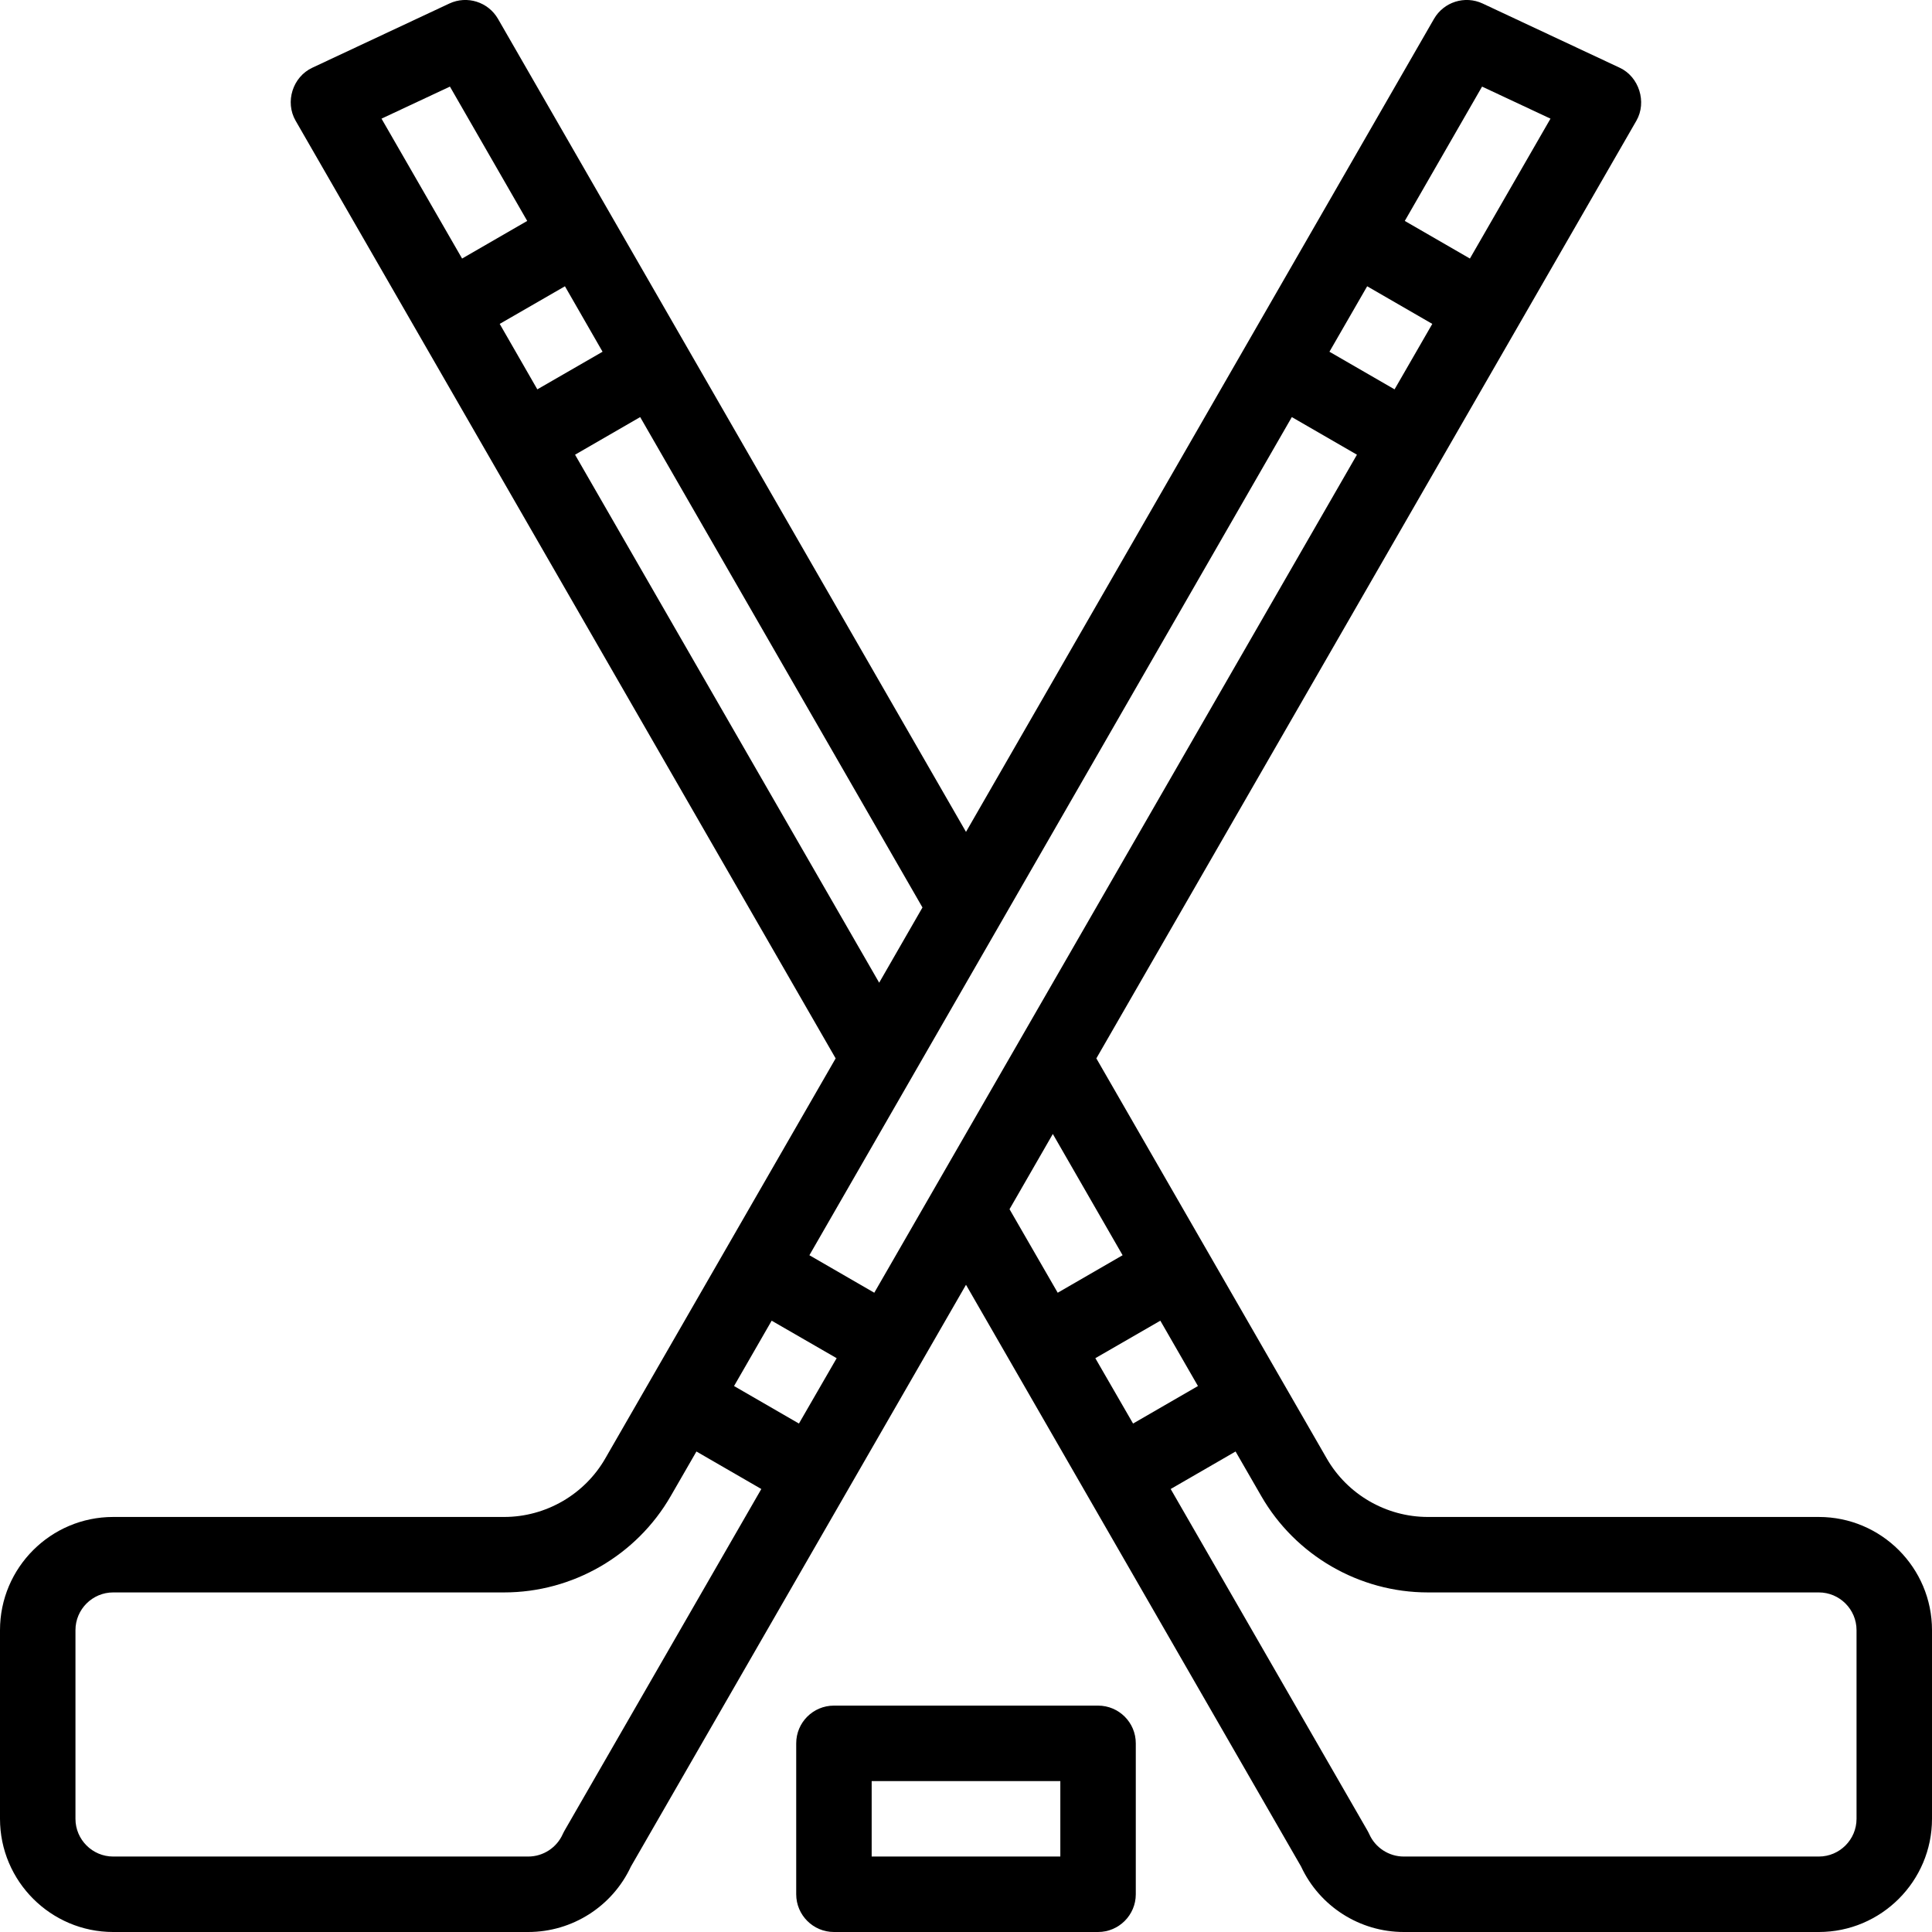 <svg width="17" height="17" viewBox="0 0 17 17" fill="none" xmlns="http://www.w3.org/2000/svg">
<g clip-path="url(#clip0_8_1845)">
<path d="M9.662 15.008H7.338C7.155 15.008 7.006 15.156 7.006 15.34V16.668C7.006 16.851 7.155 17 7.338 17H9.662C9.845 17 9.994 16.851 9.994 16.668V15.34C9.994 15.156 9.845 15.008 9.662 15.008ZM9.33 16.336H7.67V15.672H9.33V16.336Z" fill="black"/>
<path d="M16.004 13.348H12.564C12.197 13.348 11.856 13.15 11.674 12.833L9.647 9.313C9.647 9.313 14.38 1.096 14.399 1.062C14.493 0.898 14.422 0.675 14.252 0.596L13.046 0.031C12.89 -0.042 12.704 0.017 12.618 0.166L8.5 7.32L4.382 0.166C4.296 0.017 4.11 -0.042 3.954 0.031C3.954 0.031 2.752 0.594 2.748 0.596C2.575 0.677 2.506 0.897 2.601 1.062L7.353 9.313L5.326 12.833C5.144 13.15 4.803 13.348 4.436 13.348H0.996C0.447 13.348 0 13.794 0 14.344V16.004C0 16.553 0.447 17 0.996 17H4.648C5.035 17 5.388 16.775 5.551 16.425L8.5 11.305L11.449 16.425C11.612 16.775 11.965 17 12.352 17H16.004C16.553 17 17 16.553 17 16.004V14.344C17 13.794 16.553 13.348 16.004 13.348ZM13.041 0.762L13.643 1.044L12.934 2.275L12.361 1.944L13.041 0.762ZM12.03 2.519L12.603 2.85L12.271 3.426L11.698 3.095L12.03 2.519ZM3.357 1.044L3.959 0.762L4.639 1.944L4.066 2.275L3.357 1.044ZM4.397 2.85L4.971 2.519L5.302 3.095L4.728 3.426L4.397 2.85ZM5.06 4.001L5.633 3.67L8.117 7.985L7.736 8.647L5.06 4.001ZM4.968 16.107C4.962 16.117 4.957 16.128 4.952 16.138C4.899 16.258 4.779 16.336 4.648 16.336H0.996C0.813 16.336 0.664 16.187 0.664 16.004V14.344C0.664 14.161 0.813 14.012 0.996 14.012H4.436C5.039 14.012 5.601 13.687 5.902 13.164L6.128 12.772L6.699 13.102L4.968 16.107ZM7.03 12.526L6.459 12.196L6.79 11.621L7.362 11.951L7.03 12.526ZM7.693 11.375L7.122 11.045L11.367 3.67L11.94 4.001L7.693 11.375ZM8.883 10.64L9.264 9.978L9.878 11.045L9.307 11.375L8.883 10.64ZM9.638 11.951L10.21 11.621L10.541 12.196L9.97 12.526L9.638 11.951ZM16.336 16.004C16.336 16.187 16.187 16.336 16.004 16.336H12.352C12.221 16.336 12.101 16.258 12.048 16.138C12.043 16.128 12.038 16.117 12.032 16.107L10.301 13.102L10.872 12.772L11.098 13.164C11.399 13.687 11.961 14.012 12.564 14.012H16.004C16.187 14.012 16.336 14.161 16.336 14.344V16.004Z" fill="black"/>
</g>
<defs>
<clipPath id="clip0_8_1845">
<rect width="17" height="17" fill="white"/>
</clipPath>
</defs>
</svg>

